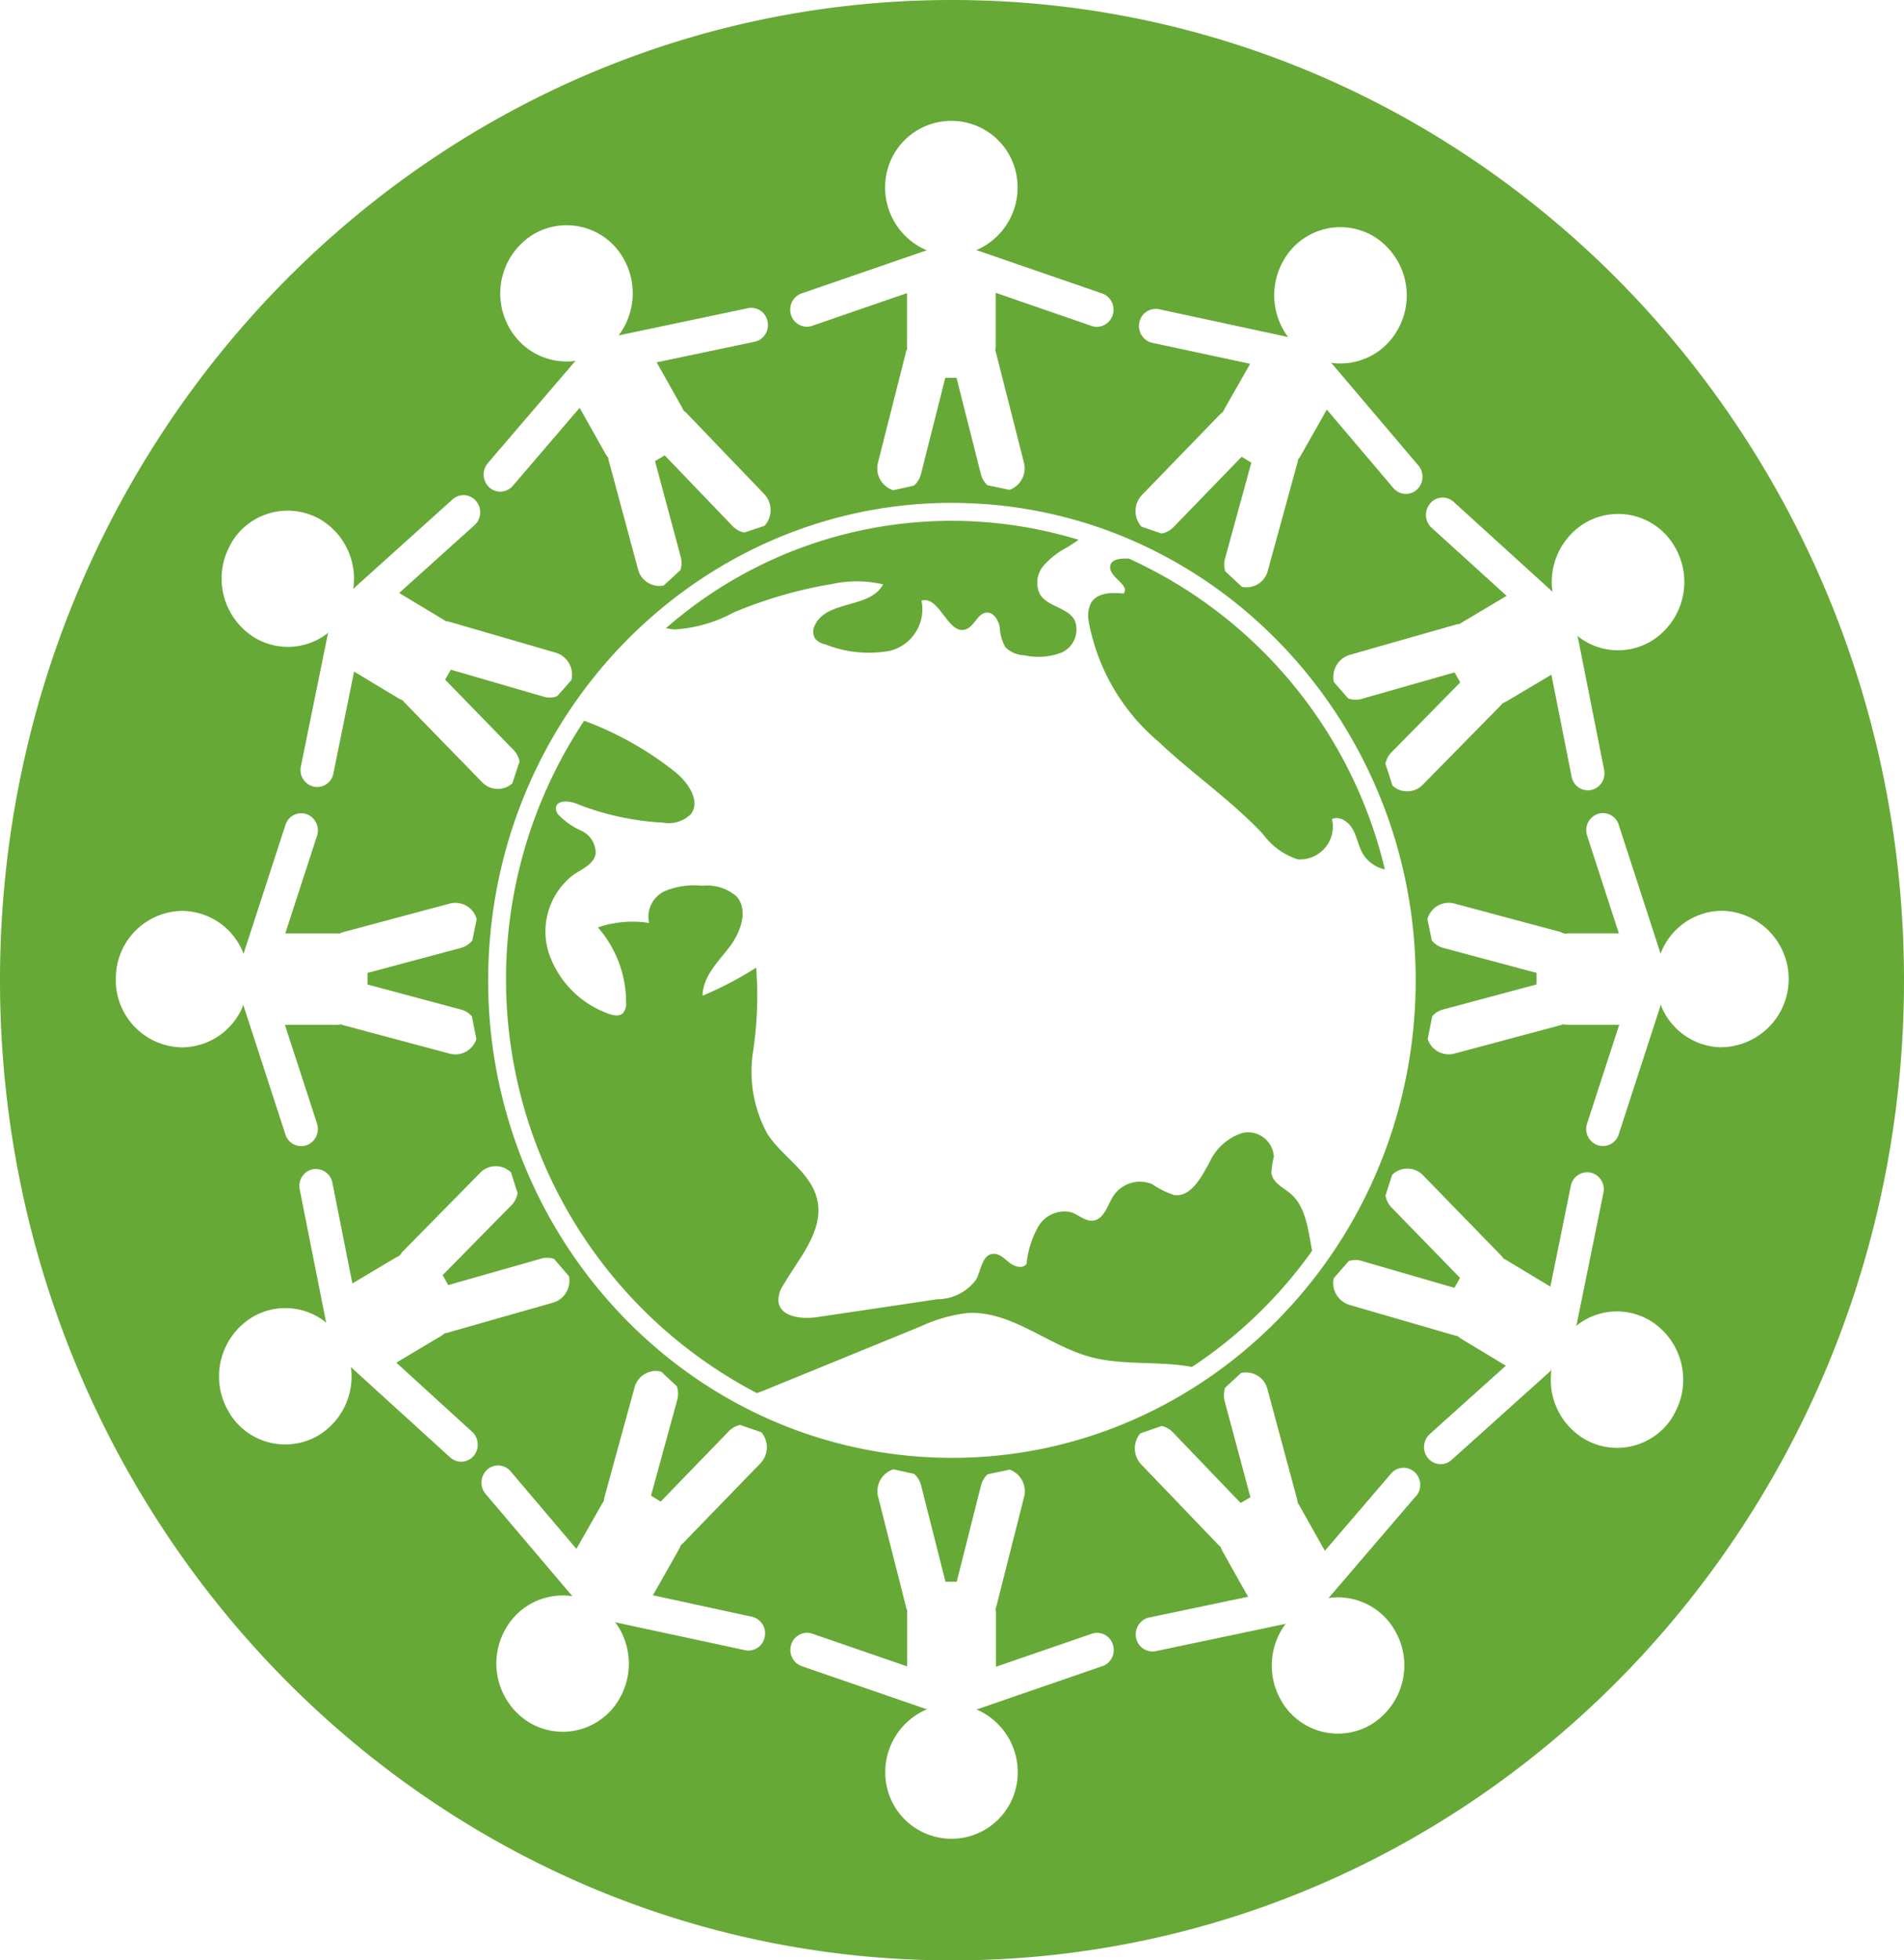 <svg xmlns="http://www.w3.org/2000/svg" width="103.51" height="106.593" viewBox="0 0 103.51 106.593">
  <g id="Multicultural" transform="translate(-838.673 -2524.763)">
    <path id="Tracé_1447" data-name="Tracé 1447" d="M275.747,268.023c-.438-.006-.963.006-1.015.423-.075.6,1.111,1.021.725,1.479-.647-.067-1.438-.058-1.772.516a1.62,1.62,0,0,0-.119,1.018,11.191,11.191,0,0,0,3.778,6.507c1.841,1.749,3.955,3.187,5.7,5.043a3.718,3.718,0,0,0,1.879,1.366,1.785,1.785,0,0,0,1.867-2.186c.432-.2.931.168,1.154.6s.3.934.56,1.343a1.869,1.869,0,0,0,1.16.792,24.9,24.9,0,0,0-13.916-16.9" transform="translate(624.297 2287.113)" fill="#67a937"/>
    <path id="Tracé_1448" data-name="Tracé 1448" d="M269.258,272.313a23.786,23.786,0,0,1,5.382-1.563,6.349,6.349,0,0,1,2.784.015c-.7,1.328-3.03.847-3.694,2.192a.766.766,0,0,0-.006.757.967.967,0,0,0,.554.313,6.382,6.382,0,0,0,3.5.357,2.33,2.33,0,0,0,1.734-2.732c.98-.3,1.441,1.9,2.41,1.56.467-.165.65-.89,1.142-.911.377-.015.624.406.7.783a2.479,2.479,0,0,0,.307,1.1,1.546,1.546,0,0,0,1.047.441,3.476,3.476,0,0,0,2.024-.157,1.371,1.371,0,0,0,.7-1.746c-.391-.719-1.488-.728-1.9-1.432a1.435,1.435,0,0,1,.206-1.54,4.434,4.434,0,0,1,1.273-.992c.215-.133.426-.273.635-.412a23.579,23.579,0,0,0-22.433,4.8,2.6,2.6,0,0,0,.493.07,7.7,7.7,0,0,0,3.143-.9" transform="translate(609.258 2285.771)" fill="#67a937"/>
    <path id="Tracé_1449" data-name="Tracé 1449" d="M304.235,295.662a4.248,4.248,0,0,1,.133-.884,1.4,1.4,0,0,0-1.705-1.3,2.963,2.963,0,0,0-1.8,1.612c-.452.821-1.009,1.888-1.917,1.763a4.694,4.694,0,0,1-1.195-.594,1.731,1.731,0,0,0-2.1.635c-.328.5-.5,1.258-1.084,1.345-.432.067-.8-.307-1.212-.449a1.644,1.644,0,0,0-1.792.777,5.141,5.141,0,0,0-.638,2.03c-.212.29-.664.148-.94-.075s-.565-.516-.913-.47c-.563.078-.62.879-.884,1.395a2.646,2.646,0,0,1-2.126,1.073q-3.262.487-6.522.971c-.847.125-2.036-.006-2.108-.882a1.52,1.52,0,0,1,.273-.867c.853-1.467,2.2-2.935,1.847-4.6-.316-1.5-1.87-2.328-2.708-3.6a7.05,7.05,0,0,1-.792-4.454,20.228,20.228,0,0,0,.174-4.6,19.328,19.328,0,0,1-2.911,1.525c.006-1.021.812-1.815,1.432-2.61s1.079-2.012.423-2.778a2.433,2.433,0,0,0-1.865-.589,4.218,4.218,0,0,0-2.033.284,1.545,1.545,0,0,0-.87,1.737,5.843,5.843,0,0,0-2.781.244,6.192,6.192,0,0,1,1.534,4.071.8.8,0,0,1-.168.586c-.206.2-.539.13-.806.029a5.321,5.321,0,0,1-3.23-3.294,3.878,3.878,0,0,1,1.377-4.28c.467-.3,1.073-.56,1.172-1.116a1.34,1.34,0,0,0-.777-1.253,3.846,3.846,0,0,1-1.261-.887.572.572,0,0,1-.125-.328c.009-.455.679-.429,1.09-.267a14.867,14.867,0,0,0,4.732,1.041,1.725,1.725,0,0,0,1.517-.461c.551-.737-.177-1.757-.89-2.323a17.879,17.879,0,0,0-4.912-2.755,25.382,25.382,0,0,0,9.392,36.56c.267-.1.528-.2.786-.31q4.058-1.657,8.114-3.317a8.233,8.233,0,0,1,2.54-.728c2.366-.145,4.364,1.746,6.655,2.378,1.795.493,3.758.212,5.556.554a24.743,24.743,0,0,0,6.533-6.319c-.22-1.134-.336-2.375-1.151-3.085-.4-.348-.992-.6-1.061-1.134" transform="translate(603.556 2292.89)" fill="#67a937"/>
    <path id="Tracé_1450" data-name="Tracé 1450" d="M304.891,257.548c-28.583,0-51.755,23.862-51.755,53.3s23.172,53.295,51.755,53.295,51.755-23.862,51.755-53.295-23.172-53.3-51.755-53.3m25.994,27.371a.89.89,0,0,1,1.279-.081l5.3,4.819a.706.706,0,0,1,.075.087,3.746,3.746,0,0,1,1.757-3.755,3.545,3.545,0,0,1,4.921,1.351,3.772,3.772,0,0,1-1.314,5.069,3.513,3.513,0,0,1-4.019-.29.83.83,0,0,1,.043.145l1.415,7.139a.928.928,0,0,1-.7,1.1.9.9,0,0,1-.966-.447,1,1,0,0,1-.1-.278l-1.1-5.544-2.407,1.432a1.821,1.821,0,0,1-.252.122c-.026.032-.049.067-.078.1l-4.26,4.335a1.181,1.181,0,0,1-1.638.046l-.386-1.192a1.23,1.23,0,0,1,.328-.623l3.738-3.8-.307-.545-5.063,1.444a1.176,1.176,0,0,1-.722-.029l-.771-.881a1.246,1.246,0,0,1,.85-1.485l5.773-1.647a1.135,1.135,0,0,1,.22-.038,1.05,1.05,0,0,1,.151-.1l2.389-1.427-4.074-3.7a.935.935,0,0,1-.186-.232.954.954,0,0,1,.1-1.084m-.824,27.42c-.8,14.29-12.742,25.248-26.62,24.425s-24.52-13.121-23.72-27.412,12.742-25.251,26.62-24.428,24.52,13.121,23.72,27.414m-14.279-36.16a.869.869,0,0,1-.273-.11.939.939,0,0,1-.429-.995.907.907,0,0,1,1.073-.722l6.925,1.493c.035.009.07.023.1.035a3.8,3.8,0,0,1-.273-4.158,3.544,3.544,0,0,1,4.927-1.325,3.769,3.769,0,0,1,1.29,5.072,3.566,3.566,0,0,1-3.633,1.795.9.9,0,0,1,.107.1l4.654,5.486a.95.95,0,0,1-.087,1.314.881.881,0,0,1-1.052.1.921.921,0,0,1-.223-.191l-3.616-4.263-1.4,2.471a1.473,1.473,0,0,1-.162.235.9.9,0,0,1-.02.122l-1.627,5.936a1.2,1.2,0,0,1-1.4.876l-.908-.841a1.248,1.248,0,0,1-.014-.707l1.427-5.208-.525-.319-3.712,3.831a1.19,1.19,0,0,1-.644.342l-1.09-.374a1.266,1.266,0,0,1,.026-1.722l4.228-4.367a1.361,1.361,0,0,1,.174-.145,1.314,1.314,0,0,1,.084-.168l1.395-2.453Zm-19.063-2.685,6.71-2.314c.035-.012.073-.017.107-.026a3.706,3.706,0,0,1-2.276-3.445,3.6,3.6,0,1,1,7.2,0,3.7,3.7,0,0,1-2.256,3.436.883.883,0,0,1,.145.035l6.707,2.314a.936.936,0,0,1,.571,1.18.905.905,0,0,1-.858.635.831.831,0,0,1-.287-.049l-5.211-1.8v2.862a1.844,1.844,0,0,1-.023.284.956.956,0,0,1,.041.119L308.8,282.7a1.248,1.248,0,0,1-.78,1.485l-1.2-.252a1.236,1.236,0,0,1-.36-.606l-1.322-5.237h-.612l-1.322,5.237a1.247,1.247,0,0,1-.386.629l-1.125.247a1.25,1.25,0,0,1-.826-1.5l1.511-5.968a1.386,1.386,0,0,1,.075-.217c-.006-.061-.009-.125-.009-.186v-2.845l-5.156,1.778a.831.831,0,0,1-.287.049.911.911,0,0,1-.858-.635.939.939,0,0,1,.571-1.18m-17.059,9.233,4.68-5.463a.727.727,0,0,1,.107-.1,3.571,3.571,0,0,1-3.625-1.812,3.771,3.771,0,0,1,1.314-5.066,3.545,3.545,0,0,1,4.921,1.351,3.8,3.8,0,0,1-.293,4.155.658.658,0,0,1,.107-.032l6.93-1.459a.9.9,0,0,1,1.067.725.925.925,0,0,1-.7,1.1l-5.327,1.119,1.383,2.462a1.766,1.766,0,0,1,.084.165,1.363,1.363,0,0,1,.171.148l4.208,4.387a1.269,1.269,0,0,1,.017,1.725l-1.093.368a1.211,1.211,0,0,1-.641-.348l-3.691-3.848-.528.313,1.4,5.217a1.272,1.272,0,0,1-.017.708l-.913.838a1.2,1.2,0,0,1-1.395-.884l-1.6-5.942a1,1,0,0,1-.02-.125,1.963,1.963,0,0,1-.162-.235l-1.392-2.476-3.633,4.242a.864.864,0,0,1-.226.189.882.882,0,0,1-1.053-.107.95.95,0,0,1-.078-1.314m-13.988,4.413a3.547,3.547,0,0,1,4.93-1.325,3.744,3.744,0,0,1,1.737,3.764,1.11,1.11,0,0,1,.075-.084l5.33-4.8a.887.887,0,0,1,1.276.09.953.953,0,0,1,.1,1.085.933.933,0,0,1-.186.229l-4.094,3.686,2.381,1.435a1.414,1.414,0,0,1,.154.1,1.218,1.218,0,0,1,.22.038l5.765,1.676a1.246,1.246,0,0,1,.841,1.49l-.774.876a1.157,1.157,0,0,1-.722.026l-5.057-1.47-.31.542,3.72,3.822a1.235,1.235,0,0,1,.325.626l-.391,1.189a1.178,1.178,0,0,1-1.638-.055l-4.239-4.355a.8.8,0,0,1-.075-.1,1.444,1.444,0,0,1-.252-.122l-2.4-1.444-1.125,5.539a.92.92,0,0,1-.1.278.9.9,0,0,1-.966.441.931.931,0,0,1-.7-1.1l1.45-7.131a1.05,1.05,0,0,1,.044-.145,3.517,3.517,0,0,1-4.019.267,3.772,3.772,0,0,1-1.29-5.075m-6.243,23.648a3.656,3.656,0,0,1,3.6-3.709,3.6,3.6,0,0,1,3.346,2.346c.009-.038.015-.075.026-.113l2.247-6.91a.9.9,0,0,1,1.146-.586.943.943,0,0,1,.571,1.177l-1.728,5.309H271.4a1.267,1.267,0,0,1,.183.012,1.3,1.3,0,0,1,.209-.081l5.8-1.554a1.2,1.2,0,0,1,1.459.85l-.238,1.16a1.209,1.209,0,0,1-.612.4l-5.086,1.363v.629l5.086,1.363a1.189,1.189,0,0,1,.589.368l.244,1.232a1.2,1.2,0,0,1-1.441.8l-5.8-1.554a.915.915,0,0,1-.113-.043,1.467,1.467,0,0,1-.278.026h-2.778l1.746,5.365a.971.971,0,0,1,.046.3.931.931,0,0,1-.618.882.9.9,0,0,1-1.146-.586l-2.247-6.91a.677.677,0,0,1-.032-.148,3.606,3.606,0,0,1-3.341,2.323,3.656,3.656,0,0,1-3.6-3.709m19.457,25.921a.89.89,0,0,1-1.279.084l-5.3-4.822a.915.915,0,0,1-.1-.11,3.743,3.743,0,0,1-1.76,3.732,3.546,3.546,0,0,1-4.921-1.351,3.774,3.774,0,0,1,1.314-5.069,3.516,3.516,0,0,1,4.037.3.781.781,0,0,1-.032-.11l-1.418-7.139a.932.932,0,0,1,.708-1.1.919.919,0,0,1,1.067.725l1.087,5.486,2.389-1.424a.489.489,0,0,0,.3-.264l4.263-4.332a1.177,1.177,0,0,1,1.673-.017l.357,1.125a1.225,1.225,0,0,1-.334.658l-3.738,3.8.3.542,5.066-1.441a1.132,1.132,0,0,1,.687.017l.812.939a1.242,1.242,0,0,1-.858,1.438l-5.771,1.644a.919.919,0,0,1-.119.02,1.85,1.85,0,0,1-.229.165l-2.407,1.435L278.8,335.4a.9.9,0,0,1,.186.232.954.954,0,0,1-.1,1.082m15.122,8.743a.921.921,0,0,1,.7,1.1.9.9,0,0,1-1.07.719l-6.928-1.49a1.3,1.3,0,0,1-.139-.046,3.8,3.8,0,0,1,.261,4.138,3.543,3.543,0,0,1-4.927,1.328,3.772,3.772,0,0,1-1.29-5.075,3.565,3.565,0,0,1,3.654-1.789c-.026-.026-.055-.049-.081-.078l-4.654-5.486a.954.954,0,0,1,.087-1.317.885.885,0,0,1,1.053-.1.919.919,0,0,1,.223.191l3.575,4.216,1.395-2.453c.032-.055.067-.107.1-.157a1.3,1.3,0,0,1,.038-.229l1.627-5.936a1.2,1.2,0,0,1,1.447-.864l.852.794a1.277,1.277,0,0,1,.023.745l-1.427,5.208.528.319,3.712-3.834a1.181,1.181,0,0,1,.606-.333l1.157.4a1.268,1.268,0,0,1-.055,1.688l-4.231,4.367a1.2,1.2,0,0,1-.093.078,1.873,1.873,0,0,1-.119.258l-1.4,2.471Zm19.052,2.688-6.707,2.314a.655.655,0,0,1-.145.032,3.712,3.712,0,0,1,2.256,3.439,3.6,3.6,0,1,1-7.2,0,3.706,3.706,0,0,1,2.276-3.445c-.035-.009-.072-.014-.107-.026l-6.71-2.314a.939.939,0,0,1-.571-1.18.911.911,0,0,1,.858-.635.831.831,0,0,1,.287.049l5.156,1.778v-2.845c0-.064,0-.125.009-.186a1.388,1.388,0,0,1-.075-.217l-1.511-5.968a1.25,1.25,0,0,1,.826-1.5l1.125.247a1.247,1.247,0,0,1,.386.629l1.322,5.237h.612l1.322-5.237a1.236,1.236,0,0,1,.36-.606l1.2-.252a1.248,1.248,0,0,1,.78,1.485l-1.511,5.968a.955.955,0,0,1-.041.119,1.817,1.817,0,0,1,.023.284v2.862l5.211-1.795a.831.831,0,0,1,.287-.049.905.905,0,0,1,.858.635.936.936,0,0,1-.571,1.18M330.11,338.9l-4.68,5.463a1.075,1.075,0,0,1-.084.078,3.57,3.57,0,0,1,3.648,1.809,3.768,3.768,0,0,1-1.314,5.066,3.545,3.545,0,0,1-4.921-1.351,3.794,3.794,0,0,1,.281-4.138.81.81,0,0,1-.142.043l-6.93,1.459a.911.911,0,0,1-1.07-.728.943.943,0,0,1,.435-.992.864.864,0,0,1,.273-.107l5.382-1.131L319.6,341.9a1.846,1.846,0,0,1-.116-.258c-.032-.029-.067-.049-.1-.081l-4.208-4.387a1.267,1.267,0,0,1-.046-1.688l1.157-.4a1.18,1.18,0,0,1,.606.339l3.691,3.848.531-.313-1.4-5.217a1.288,1.288,0,0,1,.029-.742l.855-.794a1.2,1.2,0,0,1,1.441.876l1.6,5.942a1.3,1.3,0,0,1,.038.229,1.452,1.452,0,0,1,.1.157l1.383,2.462,3.6-4.2a.887.887,0,0,1,1.279-.081.95.95,0,0,1,.078,1.314m14.035-4.463a3.544,3.544,0,0,1-4.927,1.325,3.748,3.748,0,0,1-1.743-3.741.7.7,0,0,1-.1.11l-5.33,4.793a.887.887,0,0,1-1.276-.087.953.953,0,0,1-.1-1.084,1,1,0,0,1,.186-.232l4.138-3.72-2.4-1.447a1.643,1.643,0,0,1-.226-.168.785.785,0,0,1-.119-.02l-5.765-1.673a1.245,1.245,0,0,1-.85-1.444l.815-.934a1.142,1.142,0,0,1,.69-.015l5.057,1.467.307-.542-3.72-3.822a1.219,1.219,0,0,1-.331-.661l.362-1.122a1.18,1.18,0,0,1,1.673.023l4.239,4.358a1.15,1.15,0,0,1,.142.177,1.742,1.742,0,0,1,.162.087l2.384,1.435,1.114-5.481a.913.913,0,0,1,1.07-.719.931.931,0,0,1,.7,1.1l-1.45,7.13a1,1,0,0,1-.035.11,3.515,3.515,0,0,1,4.039-.281,3.769,3.769,0,0,1,1.287,5.075m2.607-19.945a3.6,3.6,0,0,1-3.338-2.323.912.912,0,0,1-.035.148l-2.244,6.91a.9.9,0,0,1-1.145.586.93.93,0,0,1-.621-.882.977.977,0,0,1,.049-.3l1.746-5.365h-2.781a1.468,1.468,0,0,1-.278-.026.768.768,0,0,1-.113.043l-5.8,1.554a1.2,1.2,0,0,1-1.441-.8l.246-1.232a1.181,1.181,0,0,1,.586-.368l5.086-1.363v-.629l-5.086-1.363a1.2,1.2,0,0,1-.609-.4l-.238-1.16a1.2,1.2,0,0,1,1.456-.85l5.8,1.554a.473.473,0,0,0,.391.07h2.761l-1.725-5.309a.946.946,0,0,1-.049-.3.93.93,0,0,1,.621-.882.9.9,0,0,1,1.145.586l2.244,6.91a.788.788,0,0,1,.026.113,3.6,3.6,0,0,1,3.346-2.346,3.71,3.71,0,0,1,0,7.418" transform="translate(585.537 2267.215)" fill="#67a937"/>
  </g>
</svg>
